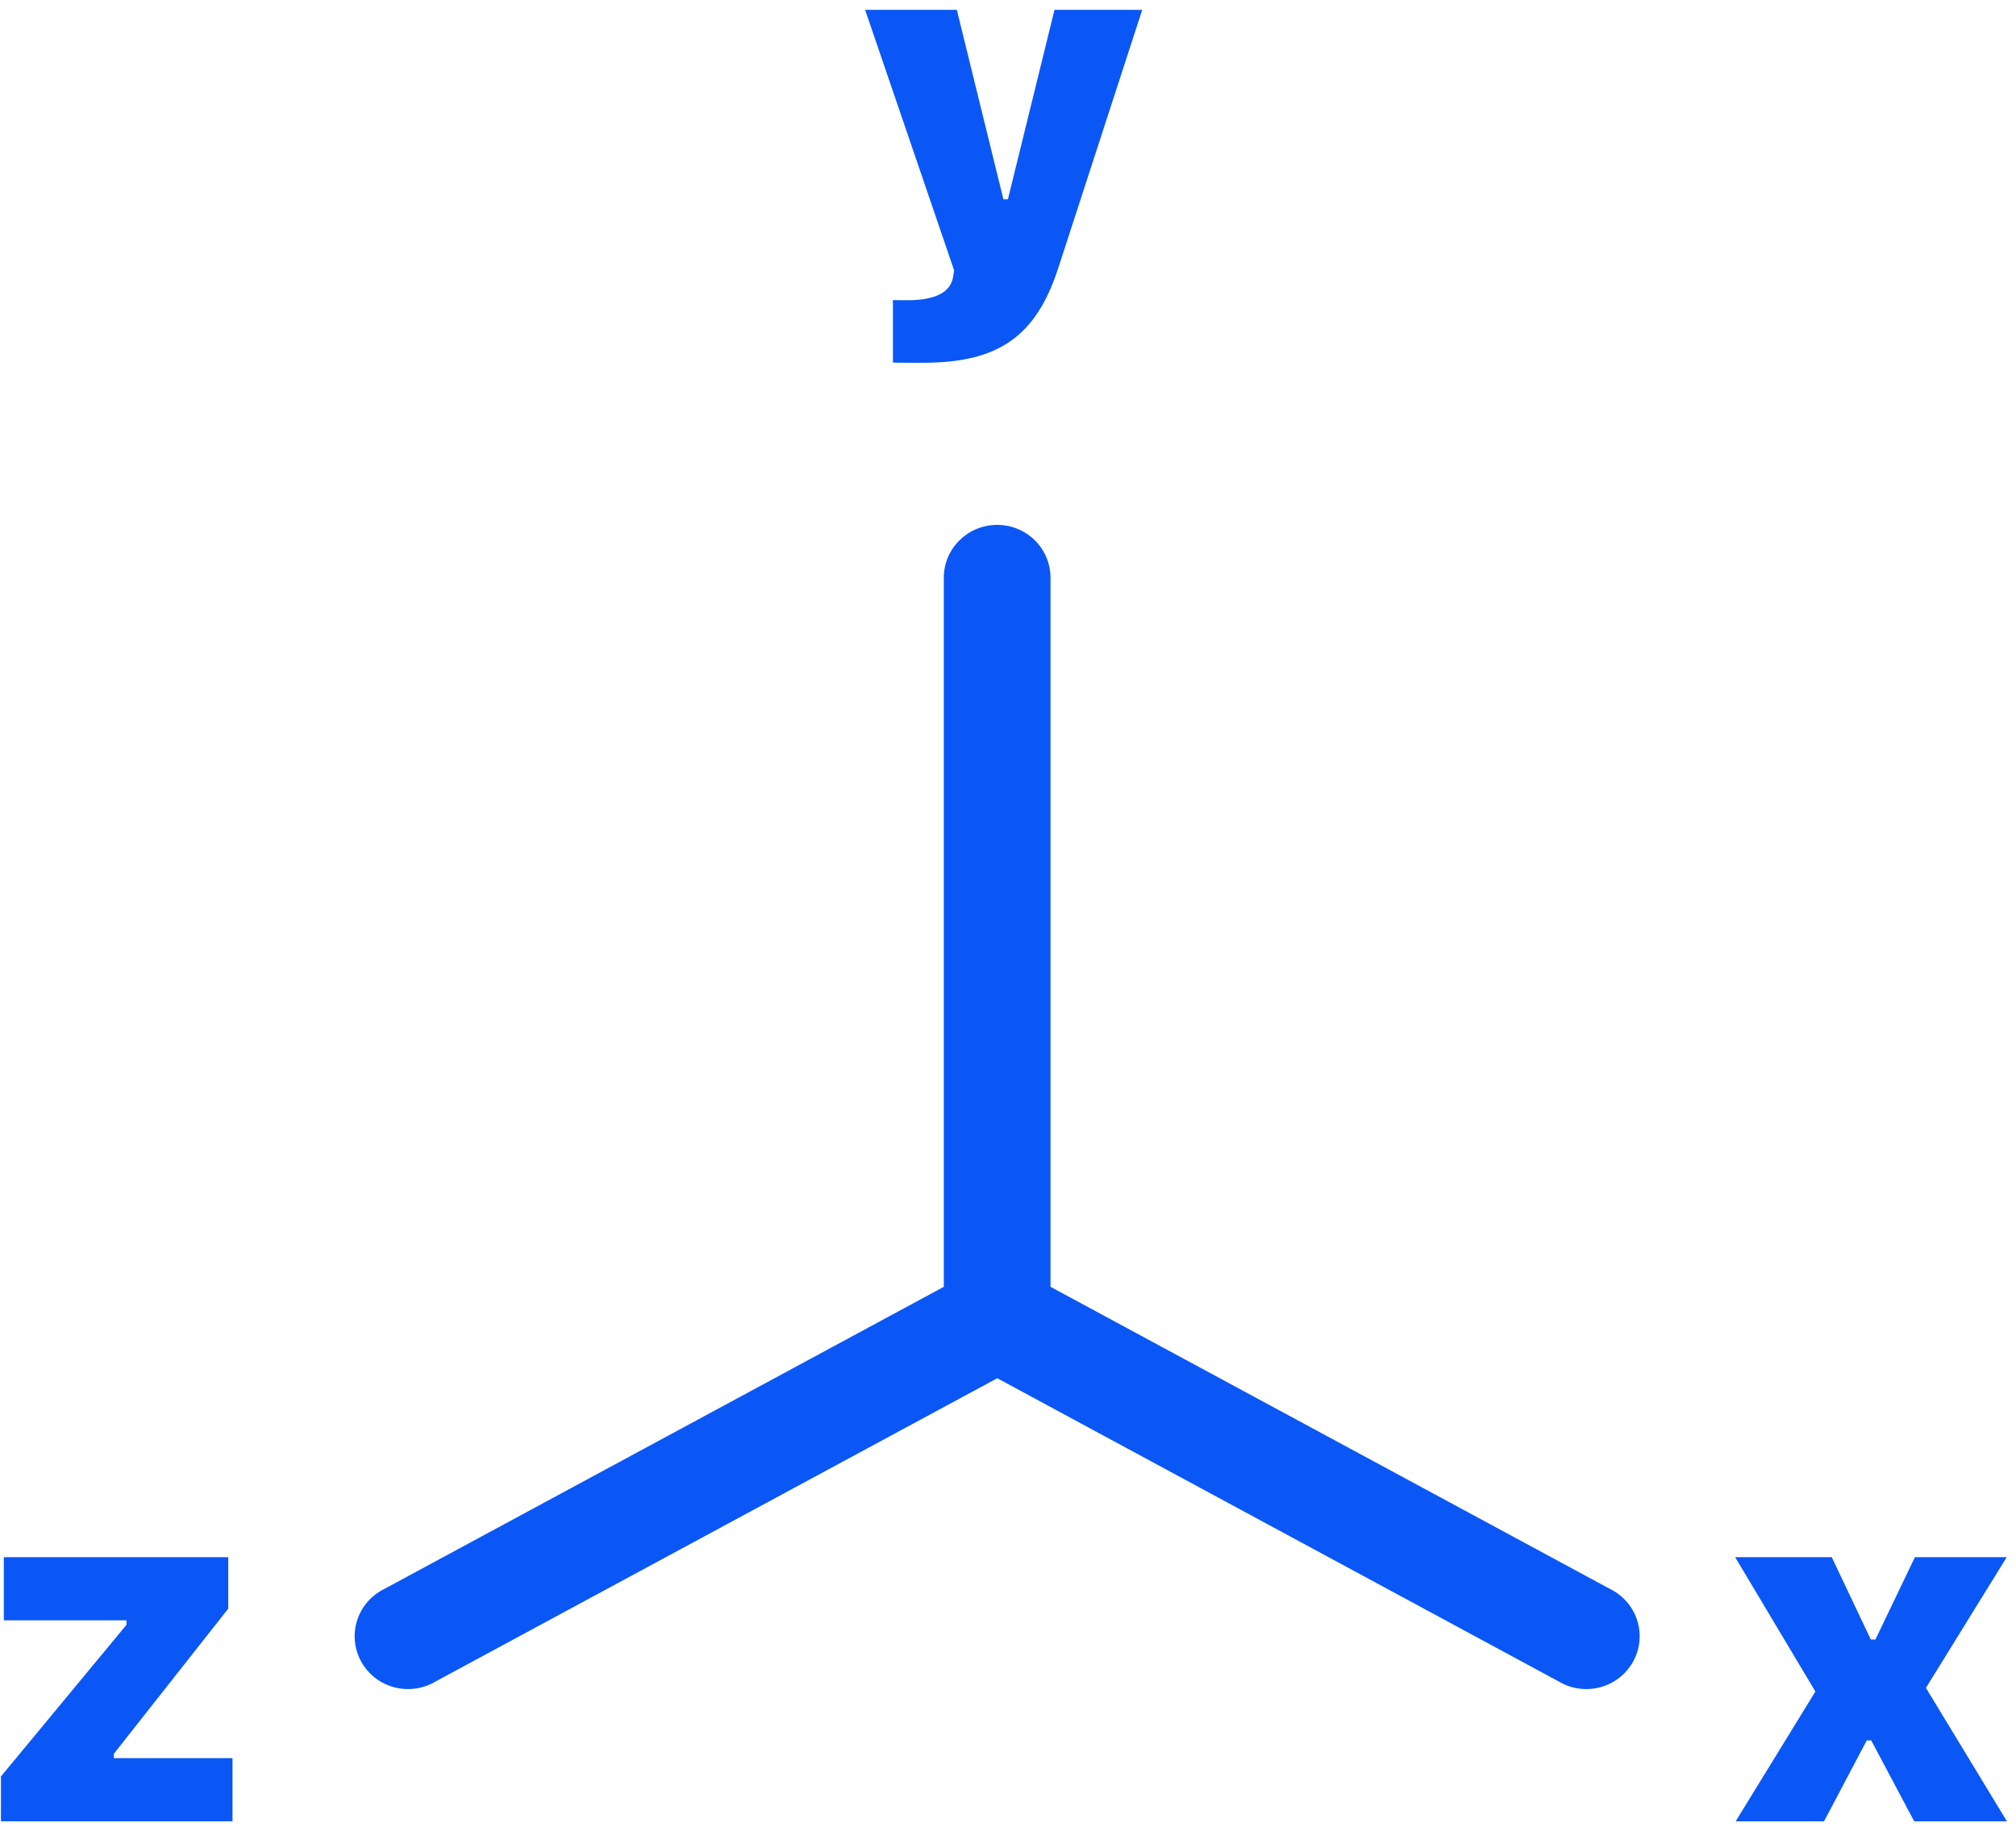 <?xml version="1.0" encoding="UTF-8"?>
<svg width="64px" height="58px" viewBox="0 0 64 58" version="1.1" xmlns="http://www.w3.org/2000/svg" xmlns:xlink="http://www.w3.org/1999/xlink">
    <!-- Generator: sketchtool 51.2 (57519) - http://www.bohemiancoding.com/sketch -->
    <title>2E0FD154-1732-4697-BDAE-FEF35982ADC3</title>
    <desc>Created with sketchtool.</desc>
    <defs></defs>
    <g id="Page-1" stroke="none" stroke-width="1" fill="none" fill-rule="evenodd">
        <g id="1-0-0-Landing" transform="translate(-1049, -983)" fill="#0B57F6" fill-rule="nonzero">
            <g id="ic-kinematics" transform="translate(1049, 983)">
                <path d="M31.629,16.666 C30.695,16.681 29.949,17.441 29.962,18.367 L29.962,40.858 L12.212,50.445 C11.651,50.715 11.285,51.269 11.26,51.887 C11.235,52.504 11.556,53.085 12.093,53.399 C12.631,53.712 13.3,53.708 13.833,53.387 L31.659,43.761 L49.479,53.387 C50.012,53.708 50.681,53.712 51.218,53.399 C51.756,53.085 52.076,52.504 52.052,51.887 C52.027,51.269 51.661,50.715 51.1,50.445 L33.35,40.858 L33.35,18.367 C33.356,17.913 33.177,17.477 32.853,17.156 C32.529,16.836 32.087,16.659 31.629,16.666 Z M27.464,0.313 L30.289,8.582 L30.253,8.811 C30.163,9.298 29.664,9.532 28.807,9.532 C28.772,9.532 28.383,9.532 28.347,9.526 L28.347,11.511 C28.385,11.519 29.273,11.519 29.31,11.518 C31.685,11.518 32.89,10.692 33.598,8.503 L36.261,0.313 L33.476,0.313 L31.997,6.328 L31.854,6.328 L30.376,0.313 L27.464,0.313 Z M0.122,49.442 L0.122,51.447 L4.017,51.447 L4.017,51.588 L0.03,56.404 L0.03,57.829 L7.381,57.829 L7.381,55.824 L3.616,55.824 L3.616,55.683 L7.246,51.077 L7.246,49.442 L0.122,49.442 Z M55.084,49.442 L57.631,53.708 L55.1,57.829 L57.906,57.829 L59.262,55.261 L59.404,55.261 L60.768,57.829 L63.712,57.829 L61.141,53.593 L63.706,49.442 L60.791,49.442 L59.537,52.057 L59.391,52.057 L58.151,49.442 L55.084,49.442 Z" id="Shape"></path>
            </g>
        </g>
    </g>
</svg>